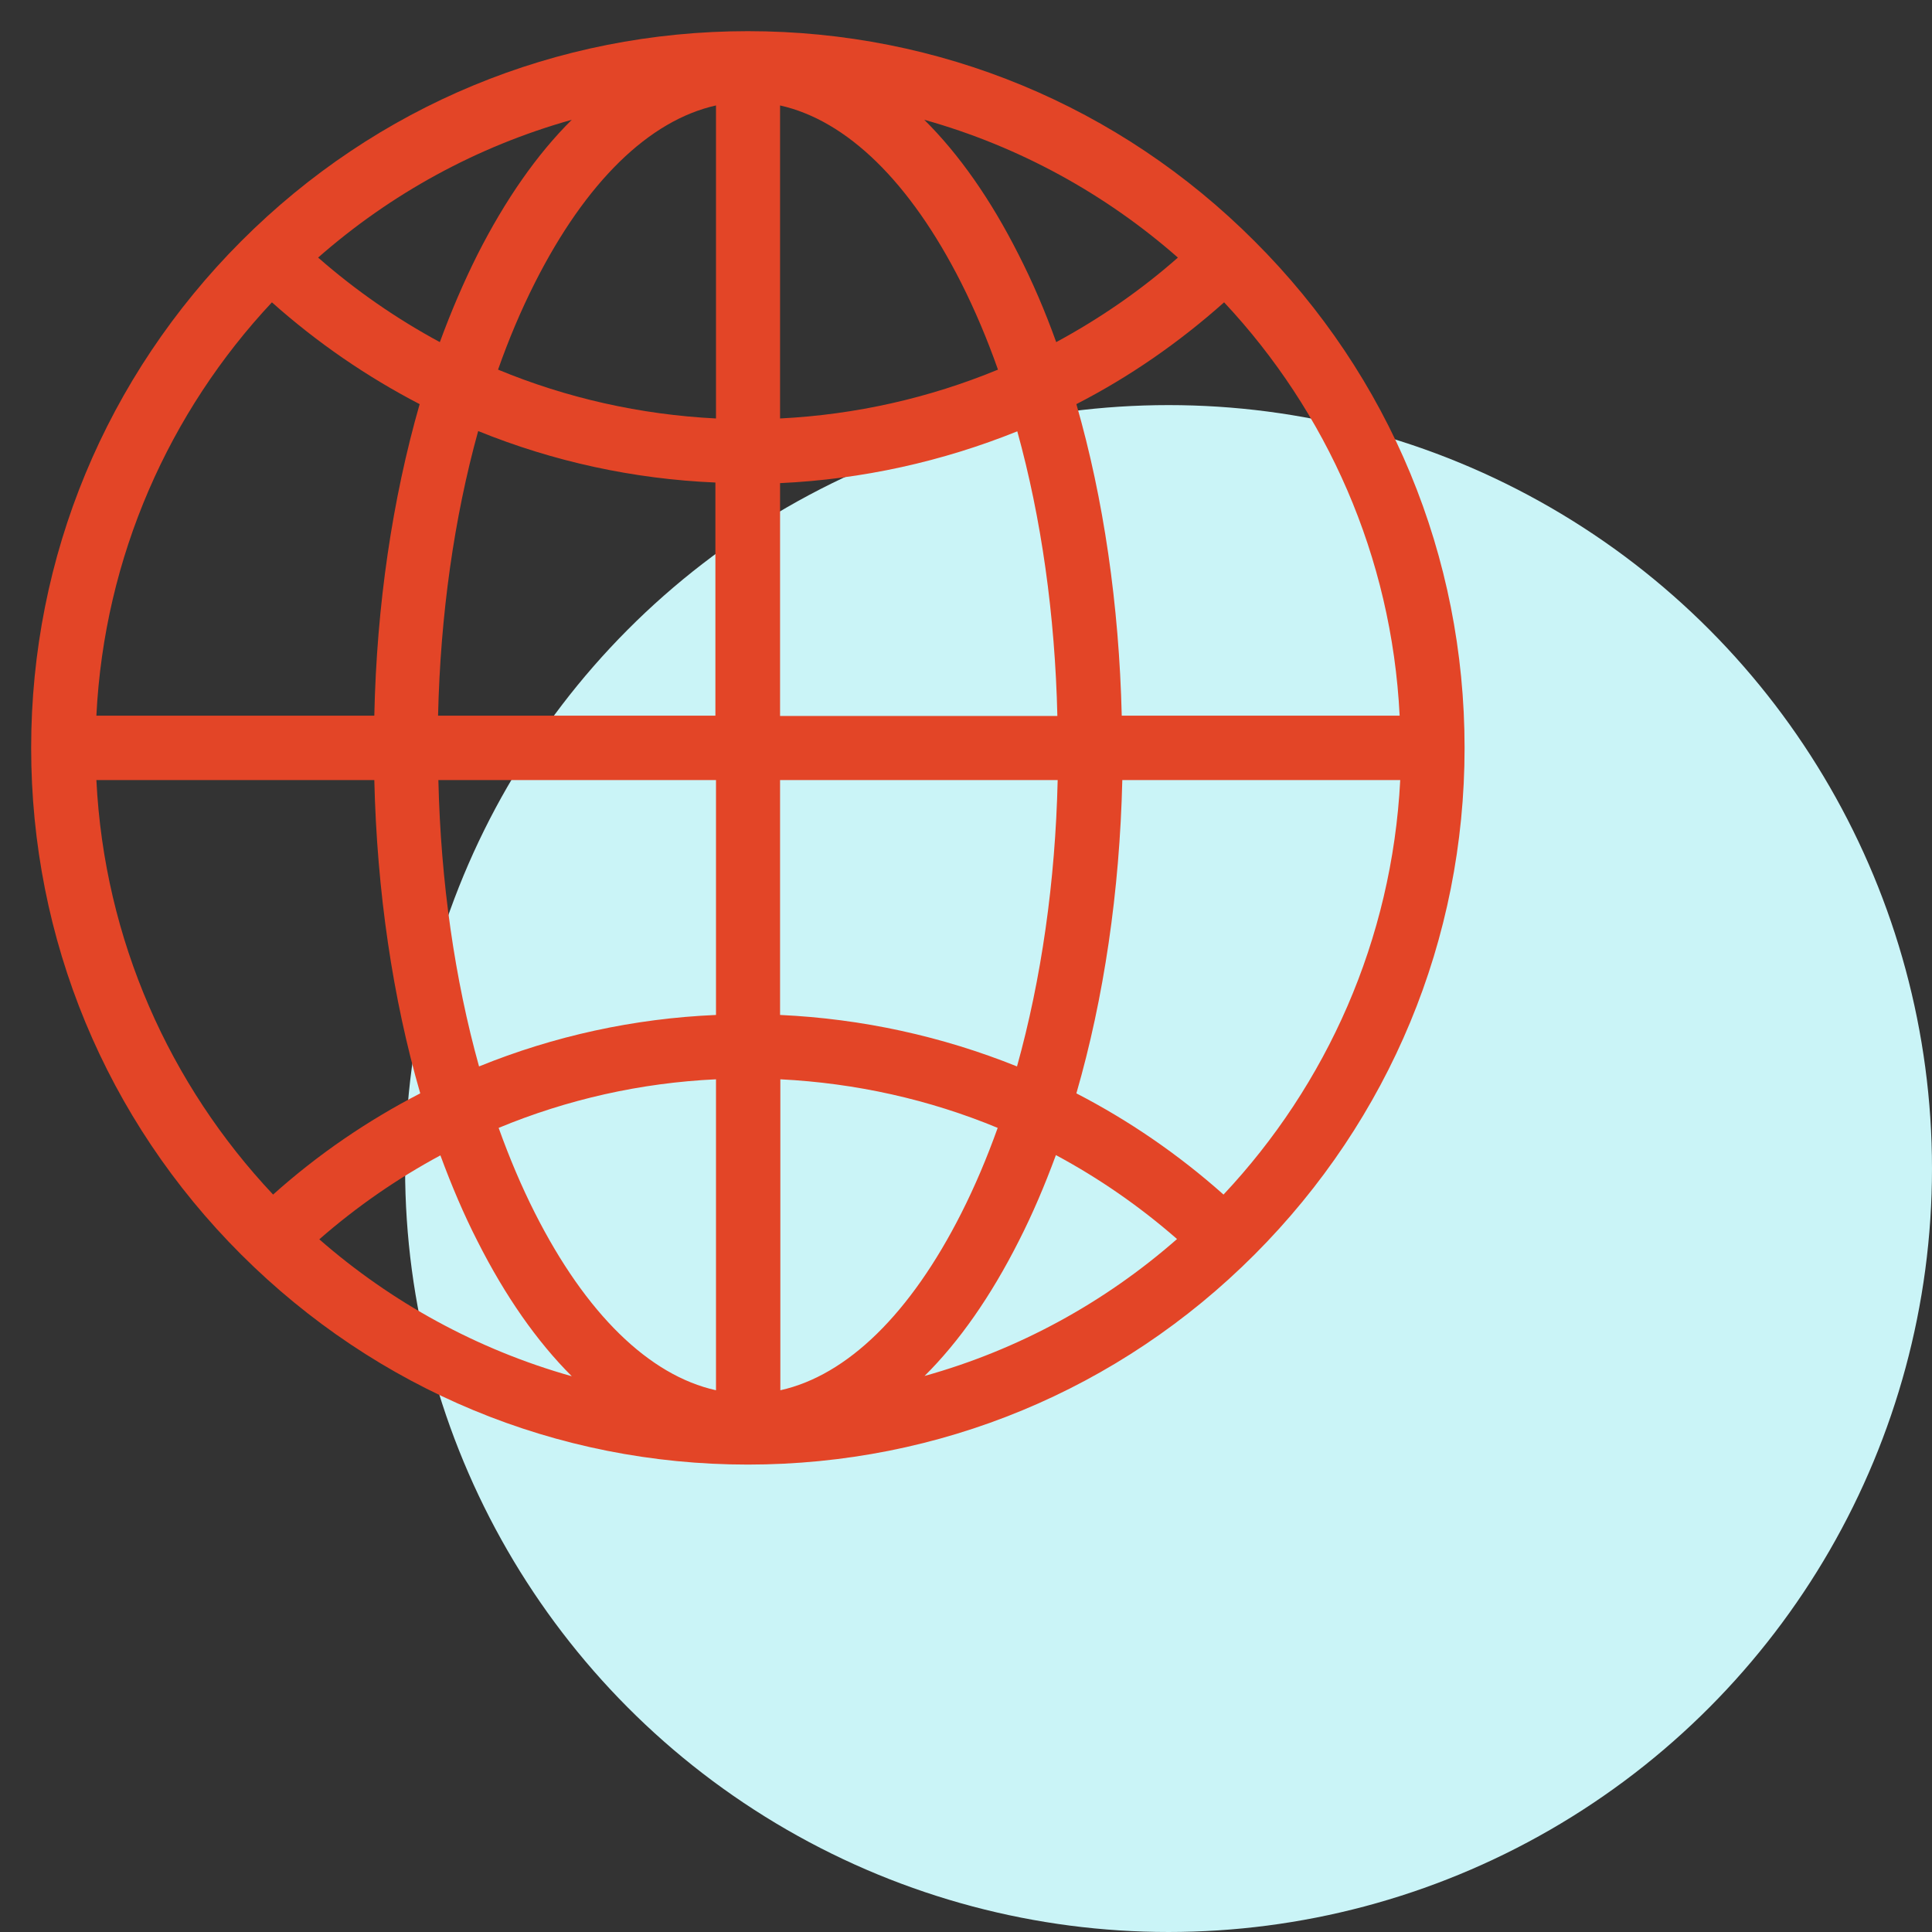 <svg width="62" height="62" viewBox="0 0 62 62" fill="none" xmlns="http://www.w3.org/2000/svg">
<rect x="0" y="0" width="62" height="62" fill="#333333" stroke="none"/>
<circle cx="37.5" cy="37.5" r="24.5" fill="#CAF4F7"/>
<path d="M40.26 7.74C35.922 3.394 30.14 1 24 1C17.86 1 12.078 3.394 7.74 7.74C3.403 12.087 1 17.86 1 24C1 30.14 3.394 35.922 7.74 40.26C12.087 44.597 17.86 47 24 47C30.14 47 35.922 44.606 40.26 40.26C44.597 35.913 47 30.14 47 24C47 17.86 44.606 12.078 40.26 7.74ZM44.916 22.967H35.998C35.913 19.419 35.416 16.002 34.542 12.969C36.242 12.096 37.828 10.998 39.283 9.702C42.569 13.213 44.662 17.851 44.916 22.967ZM25.033 25.033H33.942C33.867 28.3 33.416 31.426 32.637 34.223C30.233 33.256 27.671 32.693 25.033 32.571V25.033ZM37.8 8.266C36.598 9.327 35.284 10.228 33.895 10.979C33.538 9.984 33.134 9.045 32.684 8.163C31.792 6.398 30.778 4.952 29.661 3.844C32.712 4.699 35.481 6.229 37.8 8.266ZM25.033 3.384C27.182 3.863 29.21 5.844 30.844 9.073C31.285 9.947 31.679 10.876 32.026 11.862C29.82 12.772 27.464 13.307 25.033 13.429V3.384ZM32.646 13.842C33.416 16.621 33.857 19.729 33.932 22.977H25.033V15.504C27.68 15.382 30.243 14.809 32.646 13.842ZM22.967 22.967H14.058C14.133 19.719 14.575 16.612 15.345 13.833C17.748 14.809 20.32 15.373 22.958 15.485V22.967H22.967ZM22.977 3.384V13.429C20.545 13.307 18.18 12.772 15.983 11.862C16.33 10.876 16.724 9.947 17.166 9.073C18.799 5.844 20.827 3.863 22.977 3.384ZM18.349 3.844C17.231 4.952 16.218 6.407 15.326 8.163C14.884 9.045 14.481 9.984 14.115 10.979C12.725 10.228 11.42 9.327 10.209 8.266C12.528 6.229 15.298 4.699 18.349 3.844ZM8.726 9.702C10.181 10.998 11.768 12.087 13.467 12.969C12.594 16.011 12.087 19.419 12.012 22.967H3.093C3.347 17.851 5.44 13.213 8.726 9.702ZM3.093 25.033H12.012C12.096 28.609 12.603 32.036 13.486 35.087C11.796 35.96 10.209 37.04 8.764 38.335C5.45 34.815 3.347 30.168 3.093 25.033ZM10.247 39.771C11.449 38.72 12.754 37.819 14.133 37.077C14.49 38.044 14.884 38.974 15.326 39.837C16.218 41.602 17.231 43.048 18.349 44.165C15.316 43.311 12.556 41.79 10.247 39.771ZM22.977 44.615C20.827 44.137 18.799 42.156 17.166 38.926C16.734 38.072 16.349 37.162 16.002 36.195C18.198 35.284 20.555 34.749 22.977 34.636V44.615ZM15.373 34.223C14.594 31.426 14.143 28.3 14.068 25.033H22.977V32.571C20.339 32.684 17.776 33.247 15.373 34.223ZM25.042 44.615V34.636C27.464 34.758 29.82 35.284 32.017 36.195C31.67 37.162 31.285 38.072 30.853 38.926C29.22 42.156 27.192 44.137 25.042 44.615ZM29.67 44.156C30.787 43.048 31.801 41.593 32.693 39.828C33.134 38.964 33.529 38.035 33.885 37.068C35.265 37.809 36.57 38.711 37.772 39.762C35.462 41.79 32.702 43.311 29.67 44.156ZM39.264 38.335C37.819 37.049 36.232 35.96 34.542 35.087C35.425 32.036 35.932 28.6 36.016 25.033H44.935C44.672 30.168 42.569 34.815 39.264 38.335Z" fill="#E34527"/>
</svg>
